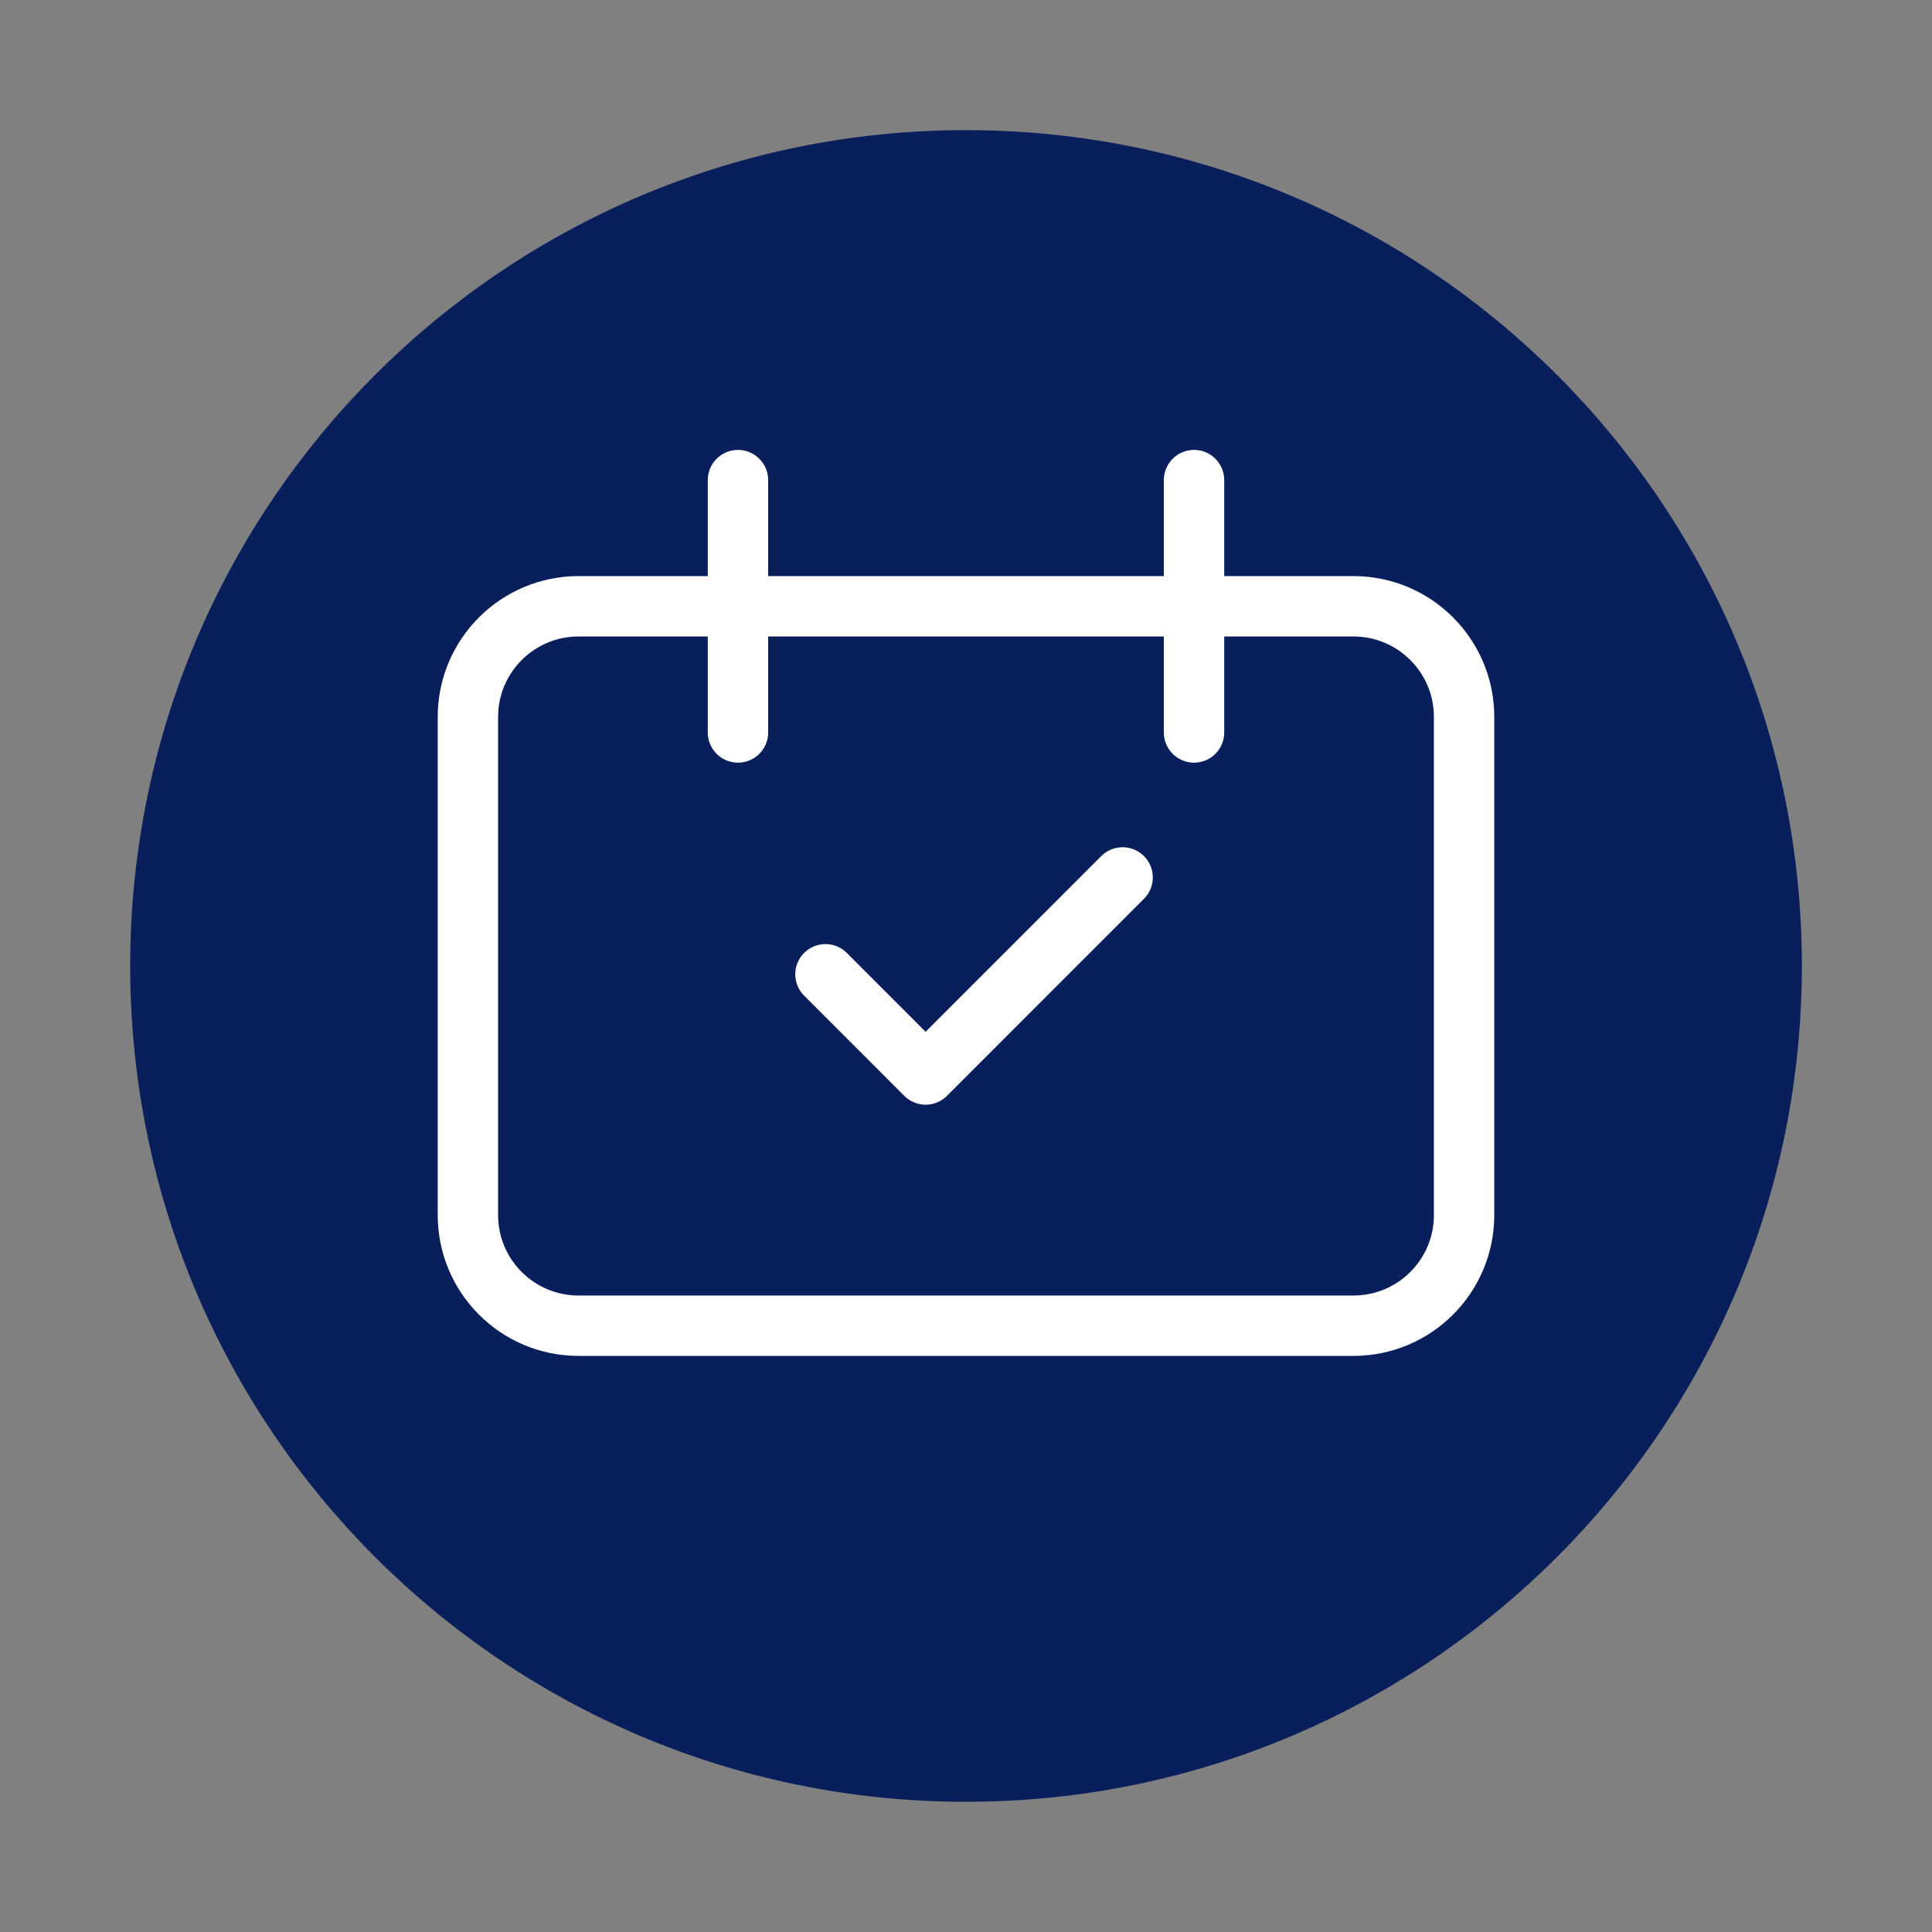 <svg width="32" height="32" viewBox="0 0 32 32" fill="none" xmlns="http://www.w3.org/2000/svg">
<rect x="0" y="0" width="32" height="32" fill="#808080" stroke="none"/>
<path d="M16 29.333C23.364 29.333 29.334 23.363 29.334 15.999C29.334 8.636 23.364 2.666 16 2.666C8.637 2.666 2.667 8.636 2.667 15.999C2.667 23.363 8.637 29.333 16 29.333Z" fill="#091F5B" stroke="#091F5B" stroke-width="1.021" stroke-linecap="round" stroke-linejoin="round"/>
<path d="M12.223 12.132V7.952M19.777 12.132V7.952M13.672 16.137L15.331 17.797L18.594 14.533M24.25 11.875V20.125C24.25 21.137 23.429 21.958 22.417 21.958H9.583C8.571 21.958 7.75 21.137 7.75 20.125V11.875C7.75 10.863 8.571 10.042 9.583 10.042H22.417C23.429 10.042 24.25 10.863 24.25 11.875Z" stroke="white" stroke-linecap="round" stroke-linejoin="round"/>
</svg>
